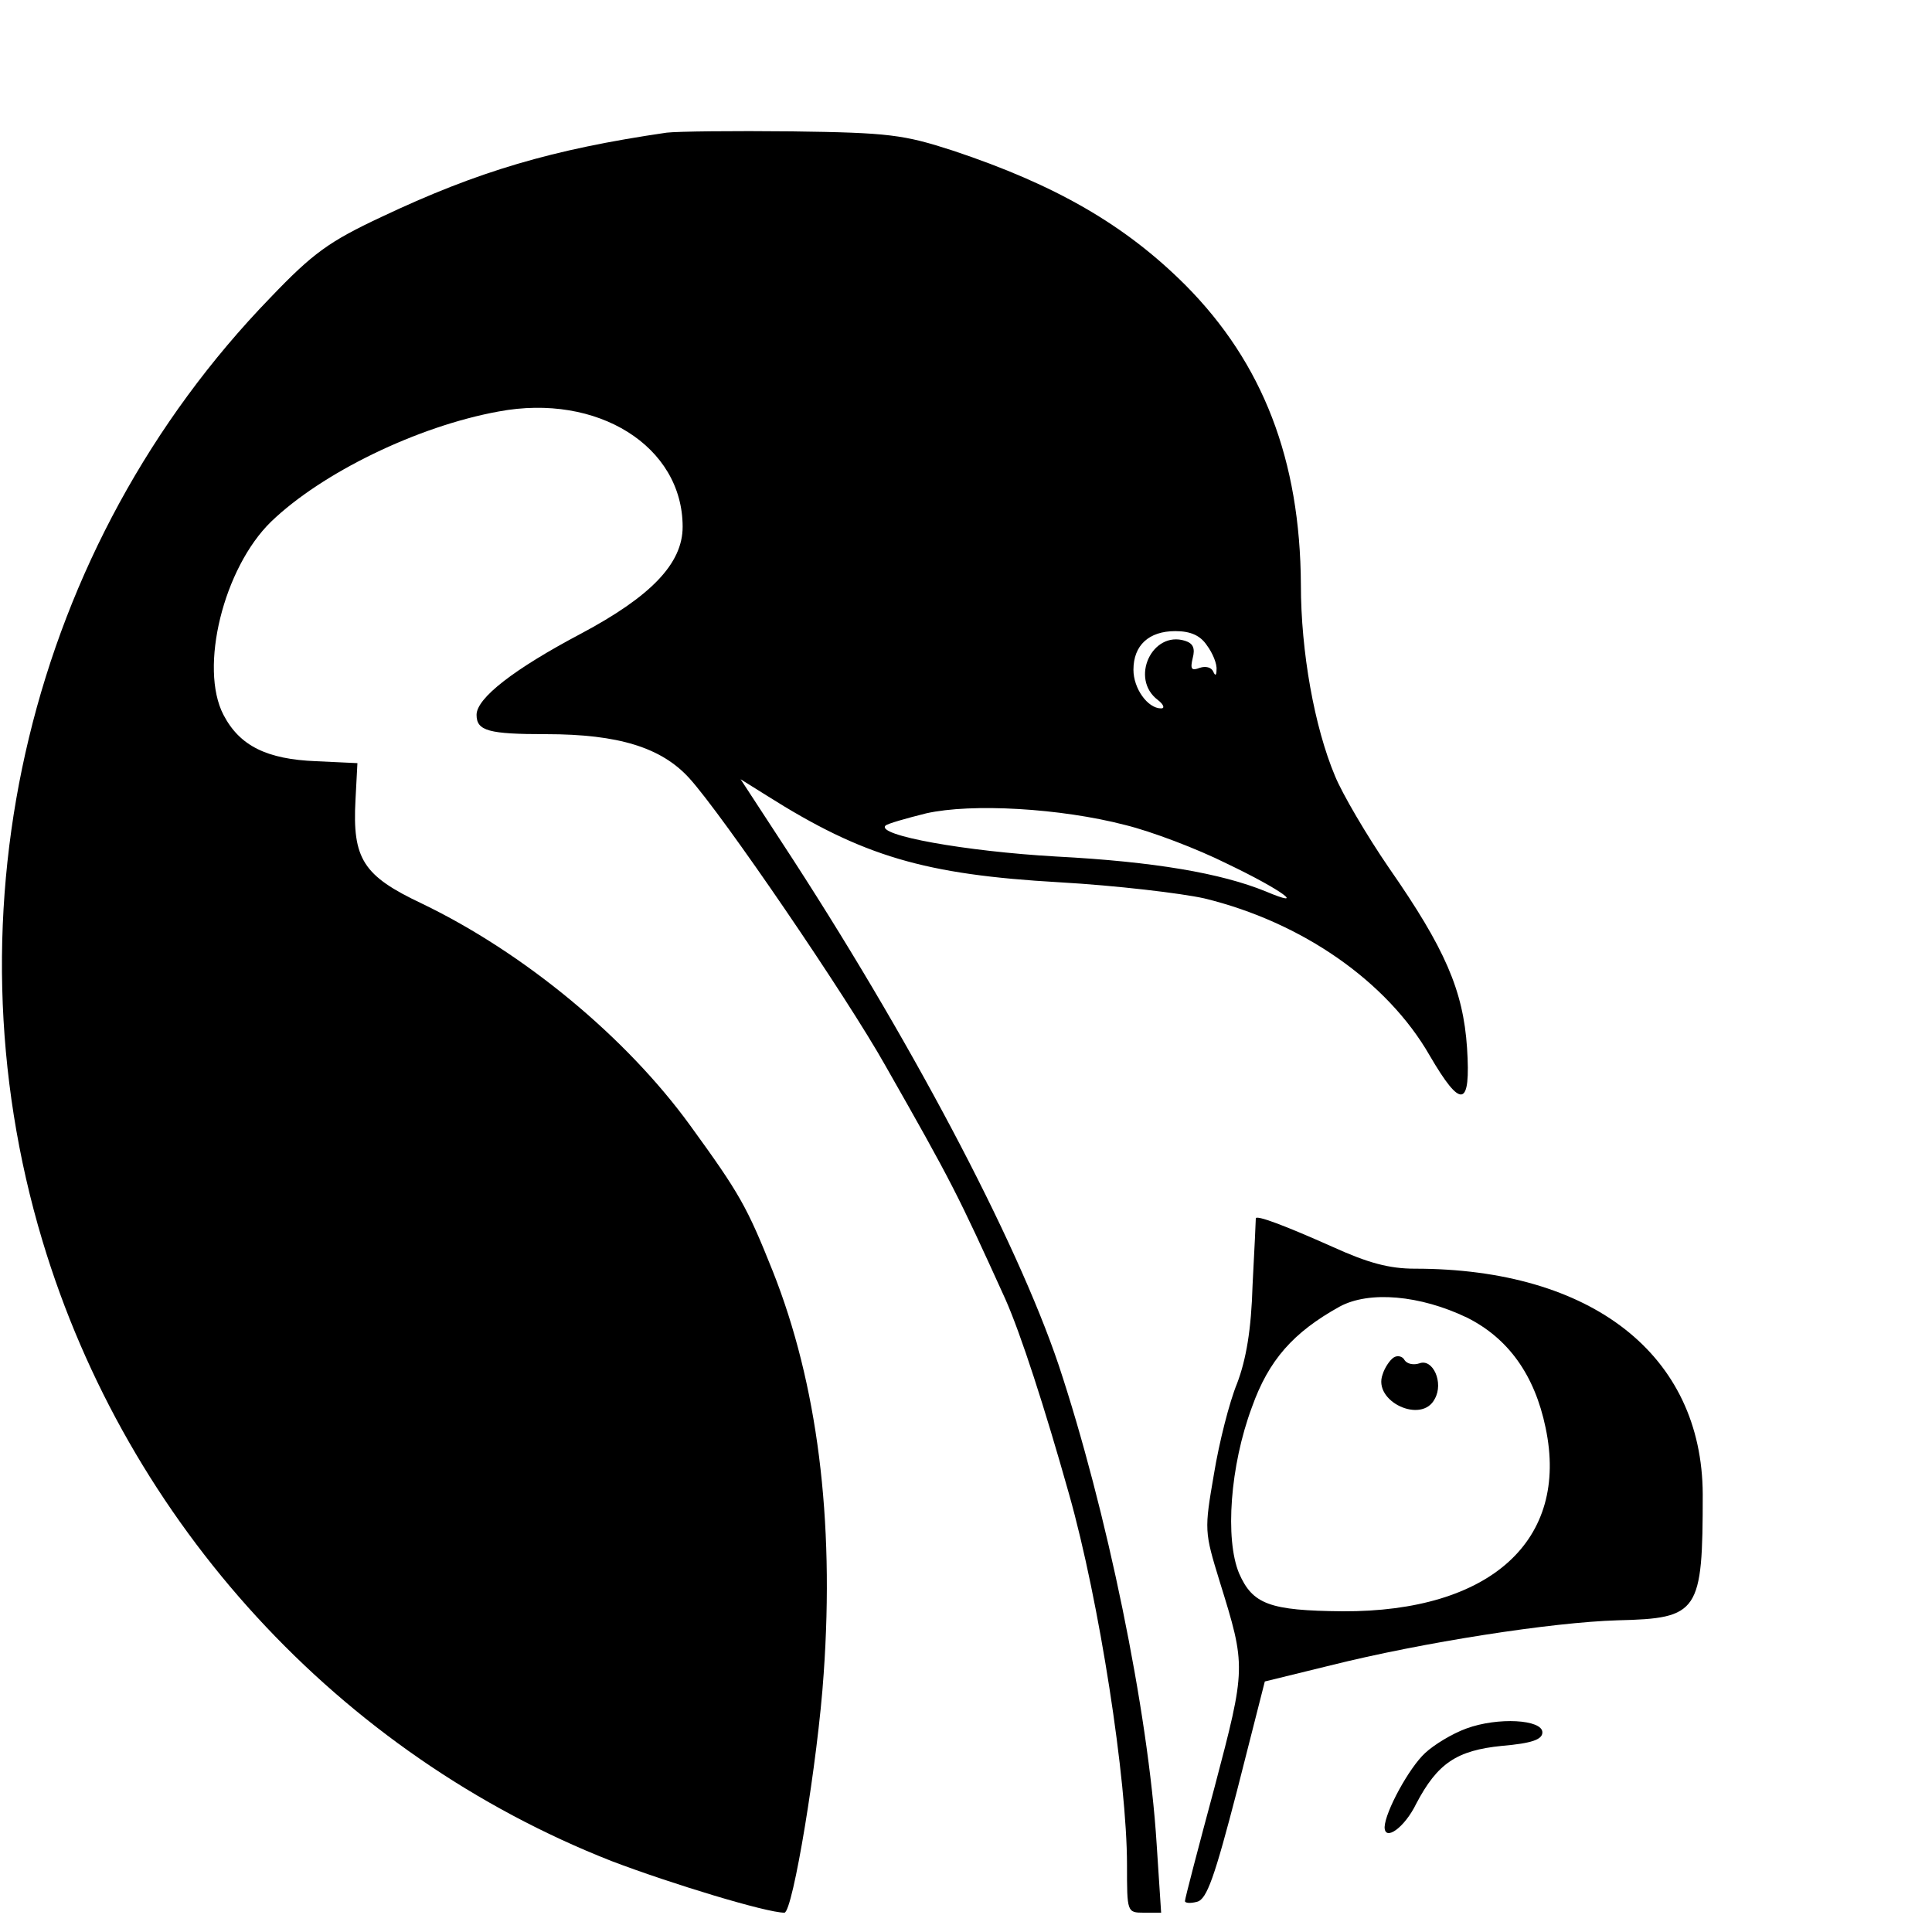 <?xml version="1.0" standalone="no"?>
<!DOCTYPE svg PUBLIC "-//W3C//DTD SVG 20010904//EN"
 "http://www.w3.org/TR/2001/REC-SVG-20010904/DTD/svg10.dtd">
<svg version="1.0" xmlns="http://www.w3.org/2000/svg"
 width="300pt" height="300pt" viewBox="0 0 300 300"
 preserveAspectRatio="xMidYMid meet">
<g transform="translate(0,300) scale(0.1,-0.1)"
fill="#000000" stroke="none">
<path d="M1035 2794 c-178 -26 -293 -60 -443 -131 -81 -38 -106 -56 -172 -125
-373 -385 -509 -949 -354 -1465 132 -439 461 -797 884 -963 92 -35 240 -80
268 -80 13 0 52 236 61 371 17 241 -10 451 -79 625 -40 100 -51 120 -128 226
-100 138 -259 269 -417 345 -91 43 -108 69 -103 161 l3 57 -64 3 c-77 3 -119
24 -144 72 -38 73 0 228 74 300 79 76 227 148 353 171 154 29 286 -54 286
-179 0 -57 -49 -108 -158 -166 -104 -55 -162 -100 -162 -126 0 -25 19 -30 108
-30 113 0 179 -21 222 -68 52 -57 245 -340 305 -447 103 -181 112 -199 186
-362 24 -54 61 -168 99 -303 47 -166 90 -444 90 -576 0 -73 0 -74 26 -74 l27
0 -7 107 c-13 207 -78 520 -152 743 -66 196 -234 513 -430 812 l-64 98 40 -25
c150 -95 246 -123 455 -135 88 -5 189 -17 225 -25 152 -37 284 -129 350 -244
49 -84 64 -81 58 12 -6 89 -34 154 -121 279 -35 51 -73 116 -84 143 -32 76
-53 193 -53 297 -1 194 -59 344 -179 465 -94 94 -202 156 -361 209 -77 25
-100 28 -250 30 -91 1 -178 0 -195 -2z m839 -796 c9 -12 16 -29 15 -38 0 -9
-2 -10 -5 -3 -3 7 -12 9 -21 6 -13 -5 -15 -2 -11 15 4 15 1 23 -12 27 -51 16
-86 -59 -42 -92 9 -7 11 -13 5 -13 -21 0 -43 31 -43 60 0 38 24 60 65 60 24 0
39 -7 49 -22z m-127 -279 c41 -10 112 -37 158 -60 86 -41 126 -71 60 -43 -69
28 -172 46 -325 54 -141 8 -280 33 -265 48 3 3 31 11 63 19 71 16 209 8 309
-18z"/>
<path d="M1950 1108 c0 -2 -2 -48 -5 -103 -2 -70 -10 -116 -24 -153 -12 -29
-28 -92 -36 -141 -15 -87 -15 -89 9 -167 41 -132 41 -133 -8 -319 -25 -93 -46
-173 -46 -177 0 -3 8 -4 19 -1 15 4 27 38 62 173 l43 169 102 25 c144 36 344
67 446 70 126 3 132 12 132 196 -1 216 -172 350 -447 350 -40 0 -73 9 -128 34
-74 33 -119 50 -119 44z m328 -154 c64 -32 105 -89 122 -171 37 -175 -86 -286
-315 -285 -114 1 -140 11 -161 59 -22 53 -14 167 20 258 26 73 64 116 136 156
46 25 125 18 198 -17z"/>
<path d="M2164 892 c-6 -4 -14 -16 -17 -26 -16 -42 61 -78 81 -38 14 25 -3 63
-24 55 -9 -3 -19 -1 -23 5 -3 6 -11 8 -17 4z"/>
<path d="M2277 316 c-22 -8 -50 -25 -64 -38 -25 -23 -62 -91 -63 -115 0 -23
31 -1 49 36 33 63 63 83 133 90 47 4 63 10 63 21 0 20 -69 24 -118 6z"/>
</g>
</svg>
